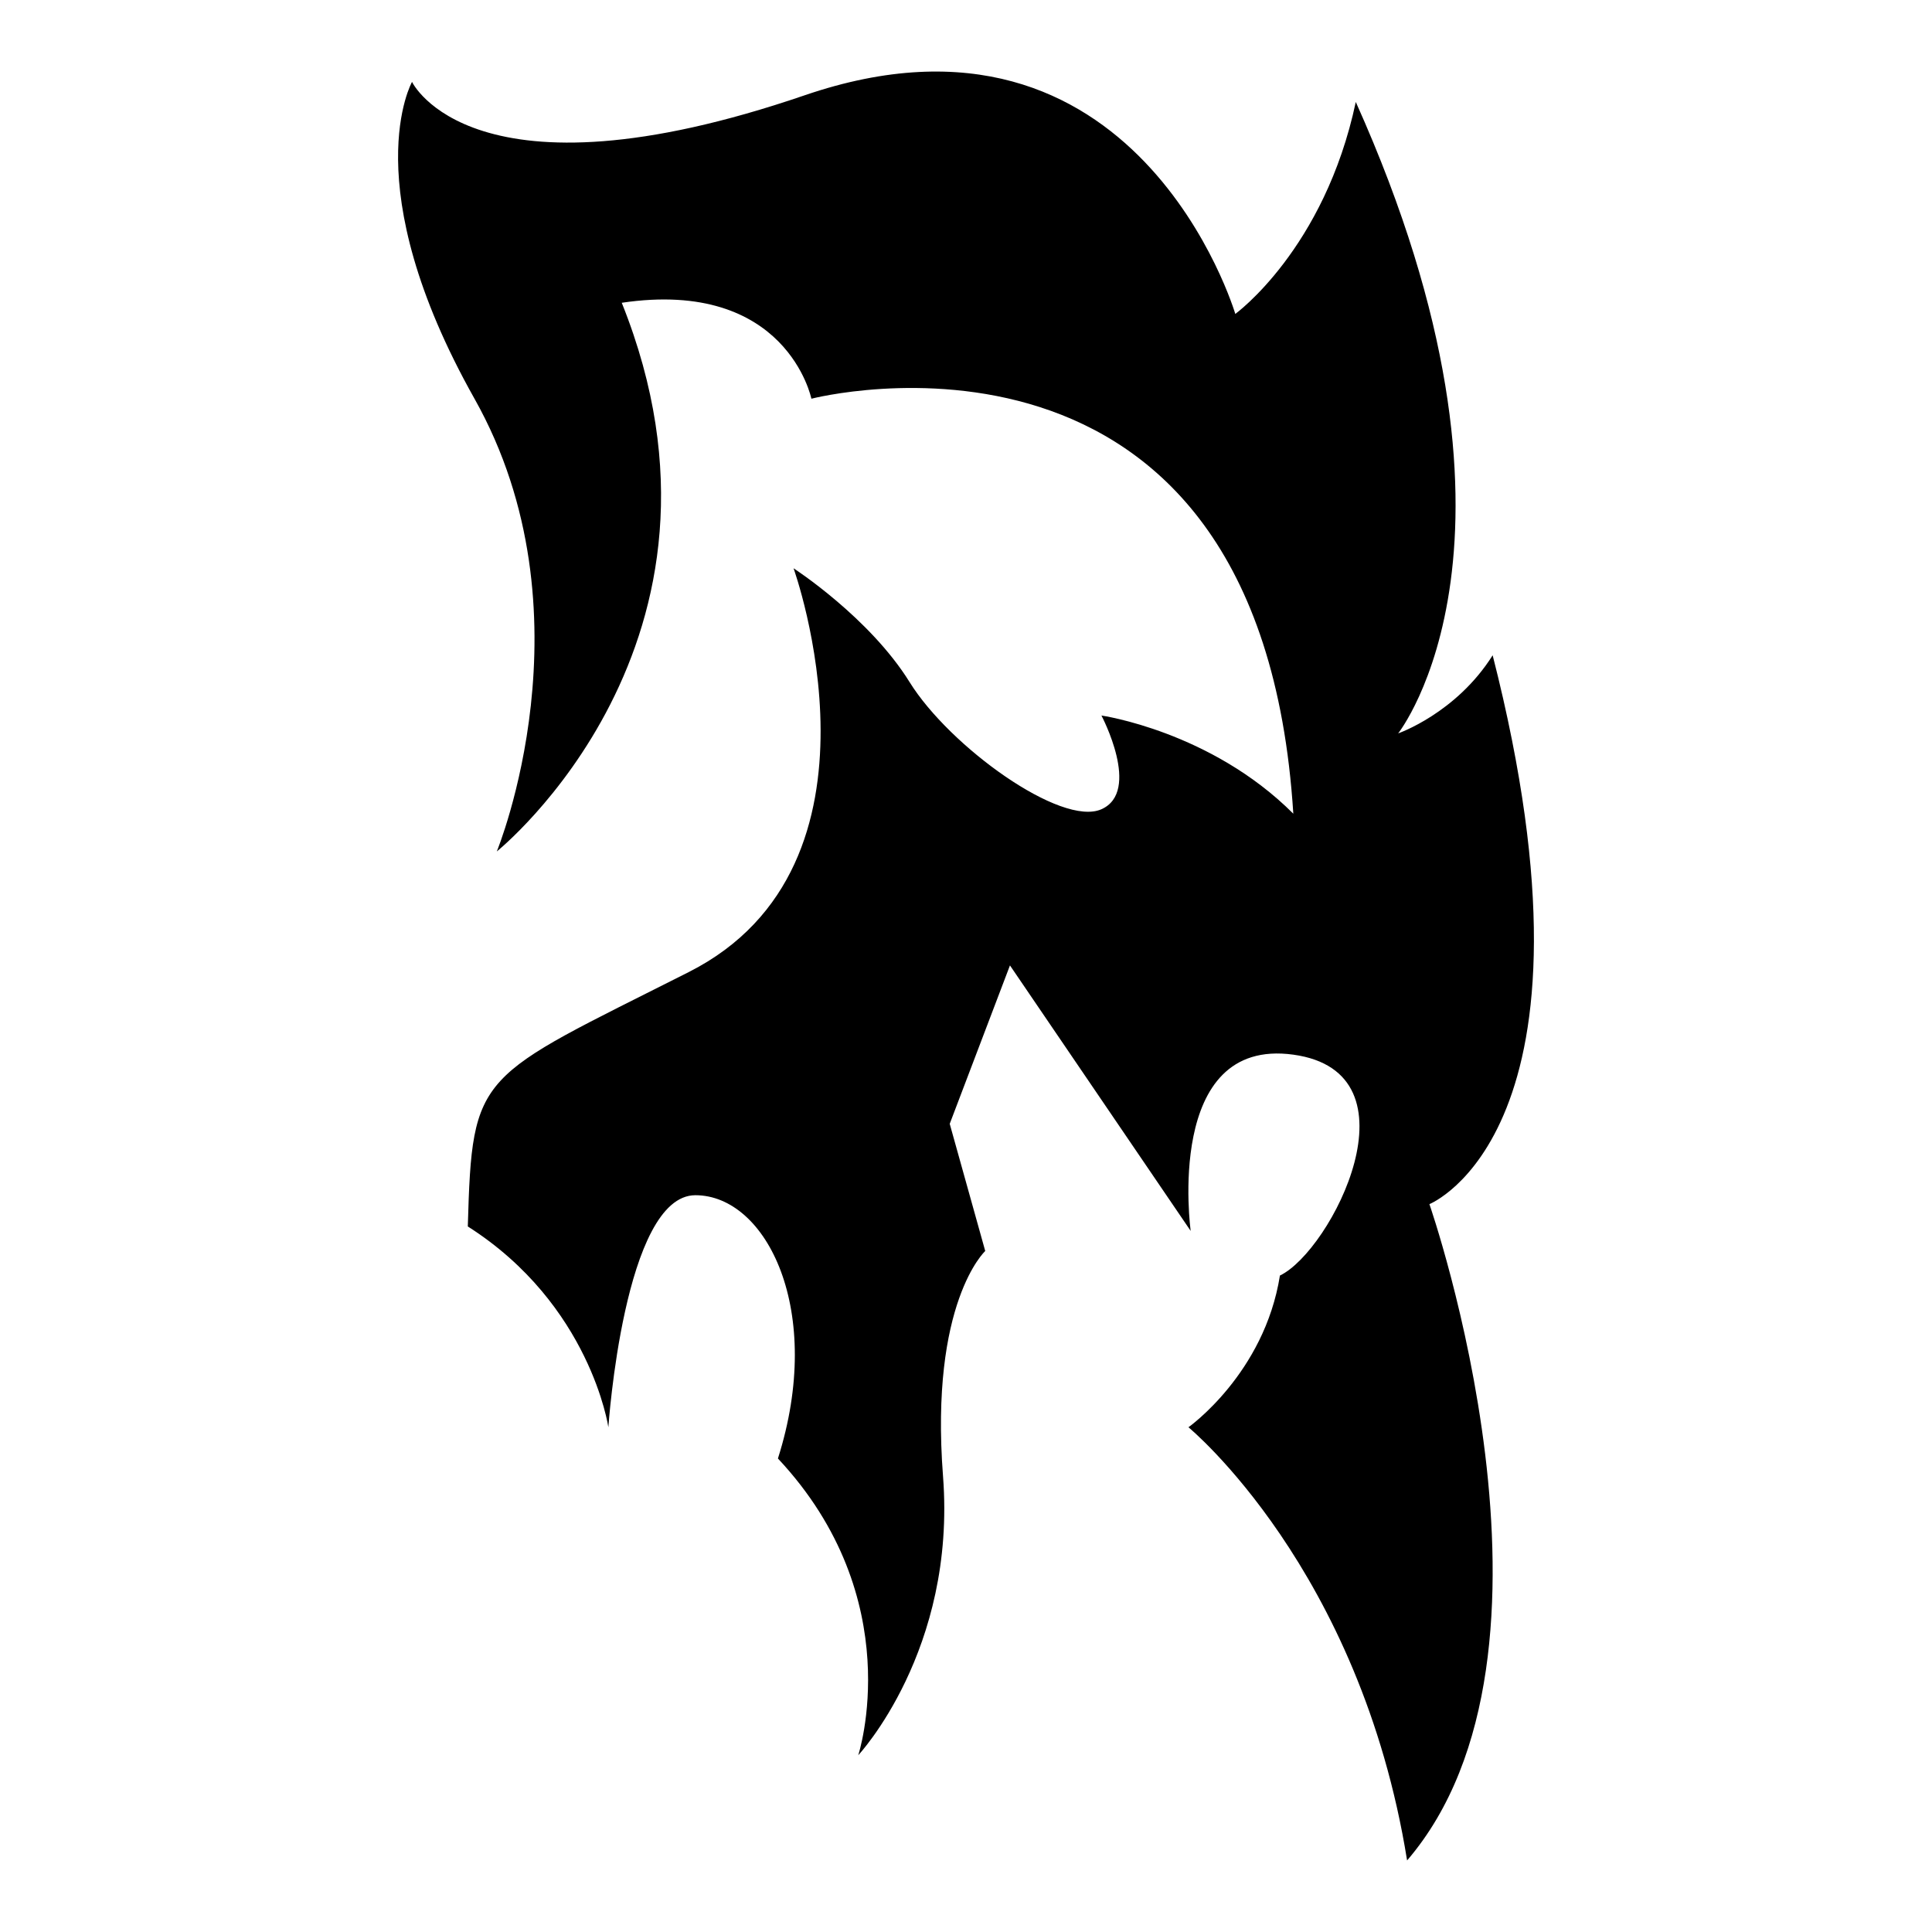 <?xml version="1.0" encoding="iso-8859-1"?>
<!-- Generator: Adobe Illustrator 25.4.1, SVG Export Plug-In . SVG Version: 6.00 Build 0)  -->
<svg version="1.1" id="Ebene_2" xmlns="http://www.w3.org/2000/svg" xmlns:xlink="http://www.w3.org/1999/xlink" x="0px" y="0px"
	 viewBox="0 0 1080 1080" style="enable-background:new 0 0 1080 1080;" xml:space="preserve">
<path d="M230.326,45.78c0,0-32.427,57.371,34.922,177.103s12.472,253.076,12.472,253.076s145.923-117.131,69.843-306.706
	c92.293-13.719,106.012,53.63,106.012,53.63s250.688-64.855,269.396,231.98c-46.146-46.146-107.259-54.877-107.259-54.877
	s22.45,42.405,0,52.382c-22.45,9.978-84.81-34.922-107.259-71.091s-64.854-63.607-64.854-63.607s59.866,165.878-58.618,225.744
	C266.495,603.279,264,598.291,261.506,685.595c68.596,43.652,78.574,112.248,78.574,112.248s8.73-129.709,48.641-129.709
	s72.338,64.854,46.146,147.17c73.585,78.574,44.899,165.878,44.899,165.878s54.877-58.619,47.394-155.9
	s23.591-125.967,23.591-125.967l-19.85-71.091l33.674-88.551l101.023,148.417c0,0-14.966-108.507,57.371-98.529
	c72.338,9.978,21.202,109.754-7.483,123.473c-8.73,54.877-51.135,84.81-51.135,84.81S760.387,876.816,786.578,1040
	c99.776-116.19,12.472-366.877,12.472-366.877s103.136-41.158,35.355-306.812c-20.388,32.427-52.815,43.652-52.815,43.652
	s86.057-108.507-23.697-352.958c-17.461,82.315-67.349,118.484-67.349,118.484S635.666-10.344,449.833,53.263
	S230.326,45.78,230.326,45.78z"/>
</svg>
